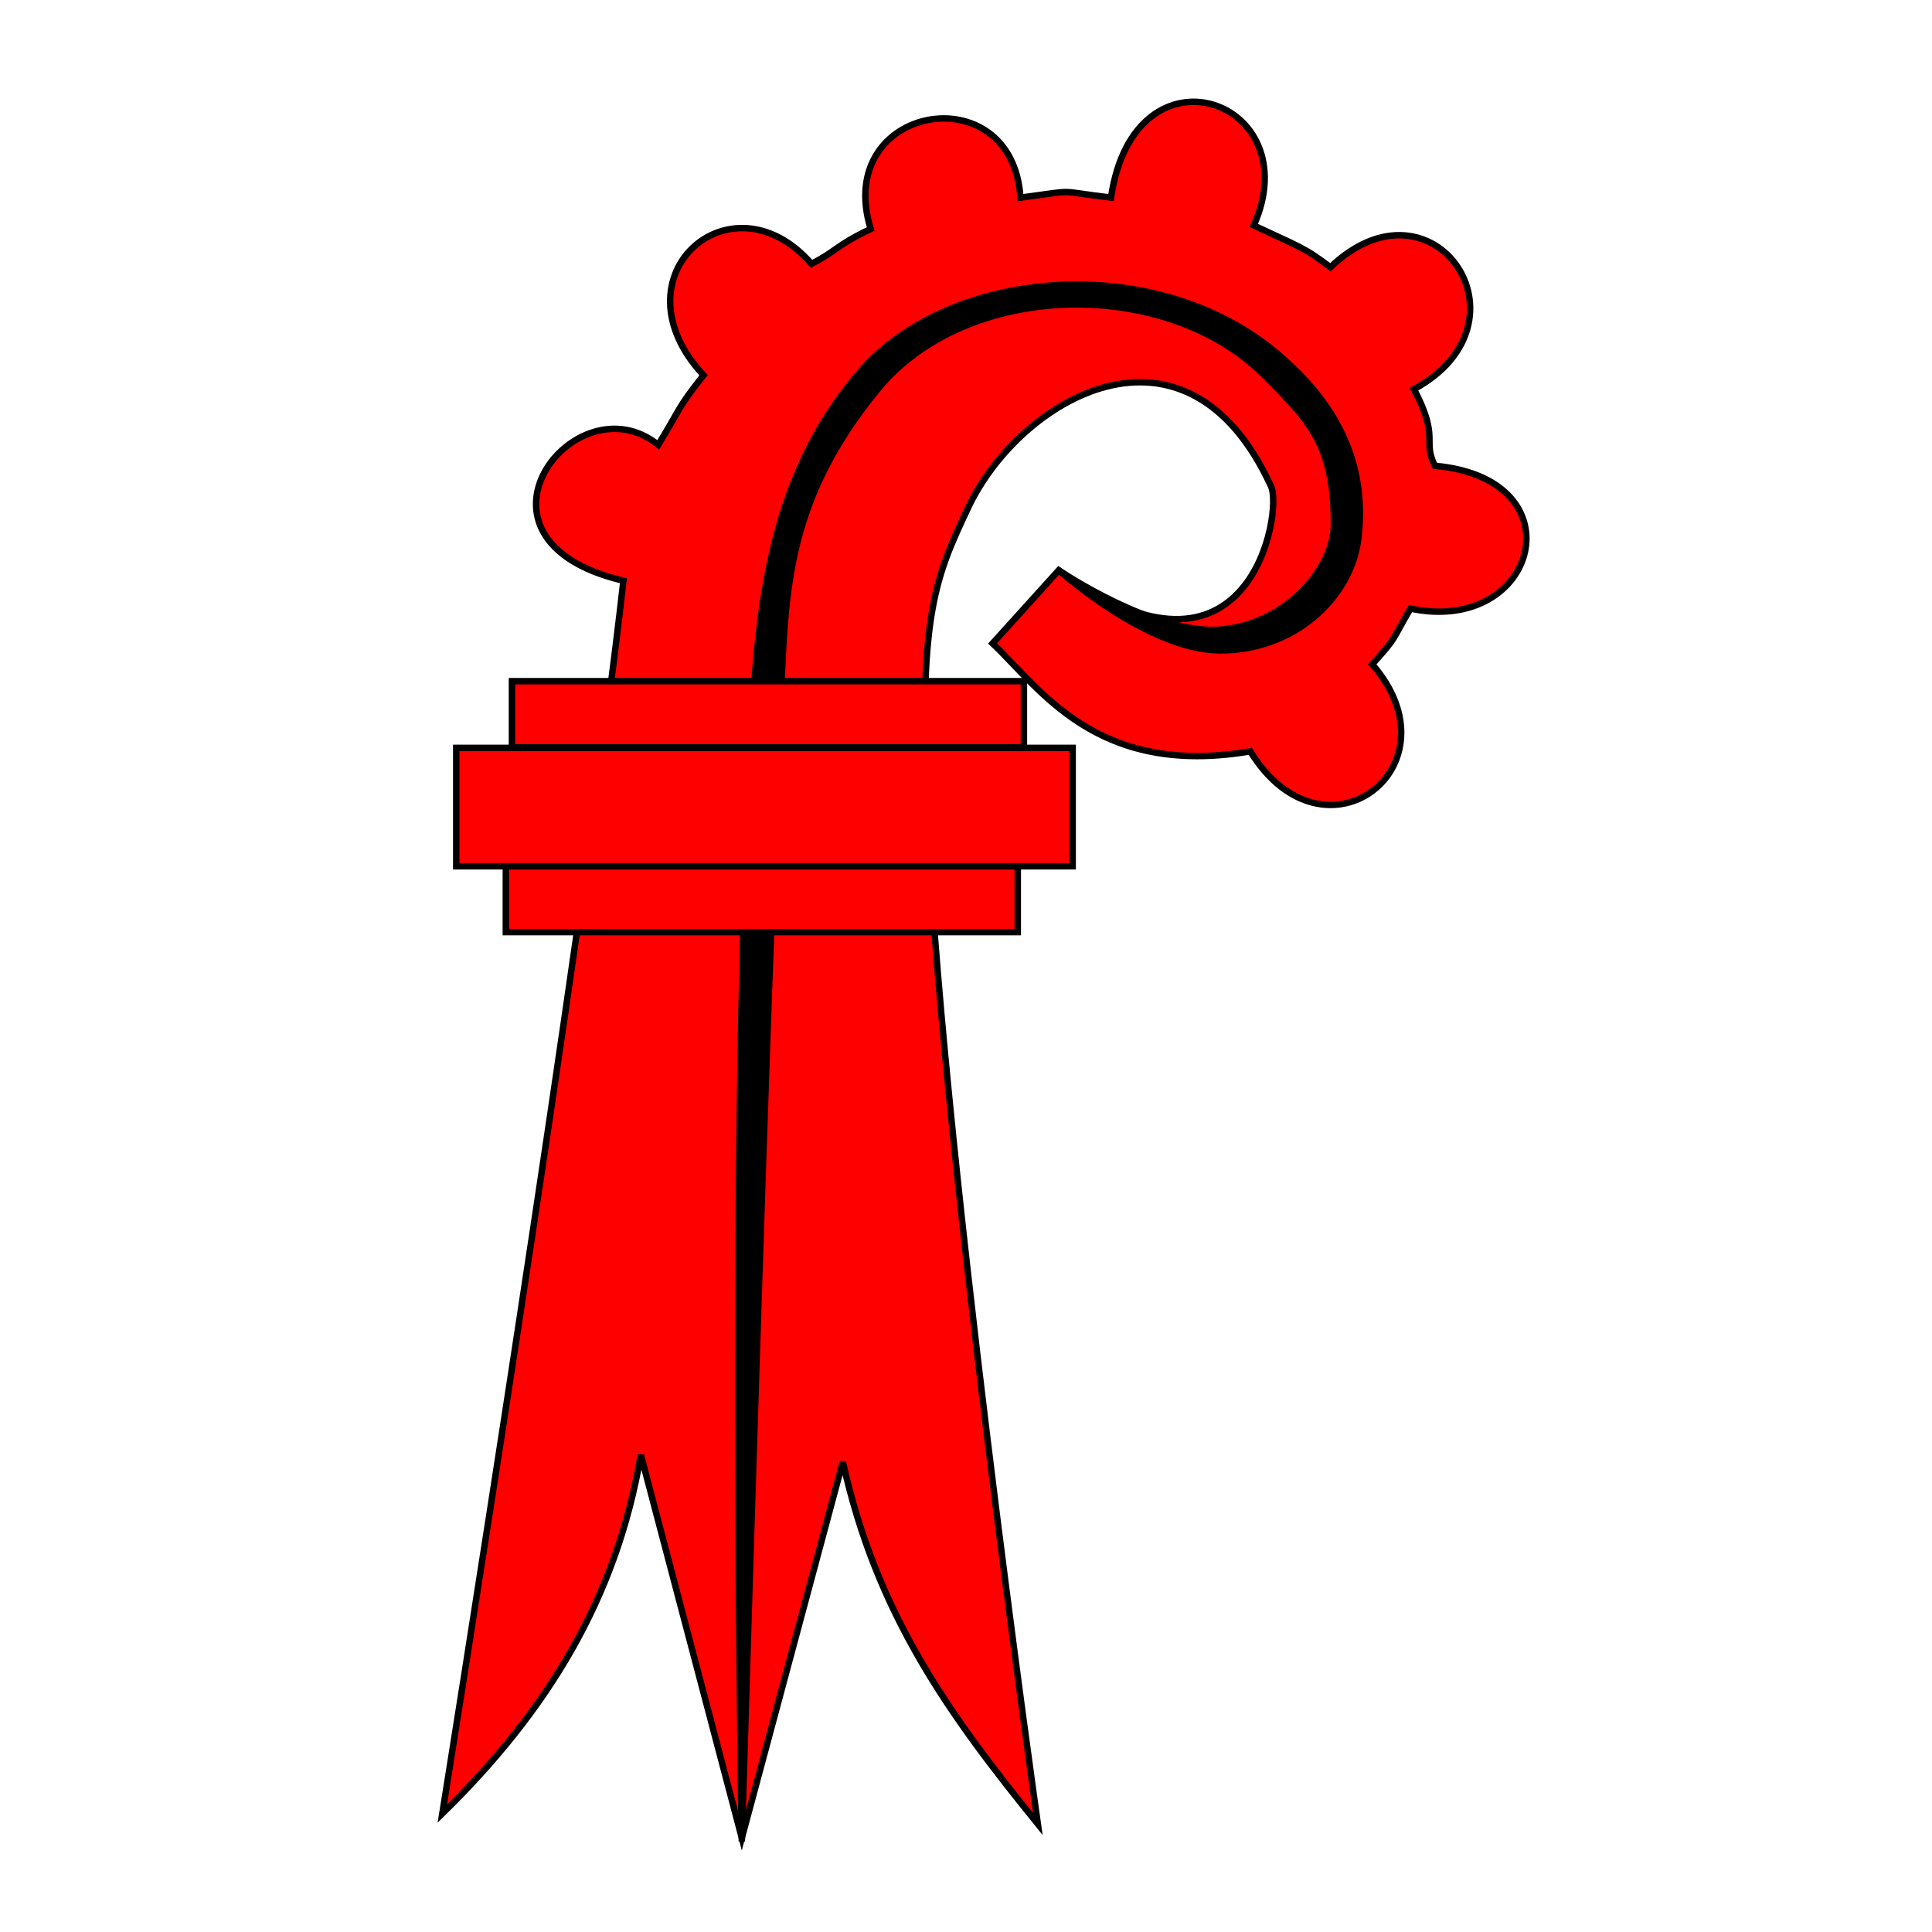 <?xml version="1.0" encoding="UTF-8" standalone="no"?>
<!-- Created with Inkscape (http://www.inkscape.org/) -->
<svg
   xmlns:dc="http://purl.org/dc/elements/1.1/"
   xmlns:cc="http://web.resource.org/cc/"
   xmlns:rdf="http://www.w3.org/1999/02/22-rdf-syntax-ns#"
   xmlns:svg="http://www.w3.org/2000/svg"
   xmlns="http://www.w3.org/2000/svg"
   xmlns:sodipodi="http://inkscape.sourceforge.net/DTD/sodipodi-0.dtd"
   xmlns:inkscape="http://www.inkscape.org/namespaces/inkscape"
   id="svg7486"
   sodipodi:version="0.32"
   inkscape:version="0.42"
   width="600px"
   height="600px"
   sodipodi:docbase="/home/jynus/documentos/imagenes/svg"
   sodipodi:docname="Flag of Canton of Basel Land.svg">
  <defs
     id="defs7489" />
  <sodipodi:namedview
     inkscape:window-height="738"
     inkscape:window-width="1016"
     inkscape:pageshadow="2"
     inkscape:pageopacity="0.0"
     borderopacity="1.0"
     bordercolor="#666666"
     pagecolor="#ffffff"
     id="base"
     inkscape:zoom="0.92456660"
     inkscape:cx="255.59731"
     inkscape:cy="315.74664"
     inkscape:window-x="0"
     inkscape:window-y="0"
     inkscape:current-layer="svg7486" />
  <rect
     style="opacity:1;fill:#ffffff;fill-opacity:1;fill-rule:nonzero;stroke:none;stroke-width:24.834;stroke-linejoin:miter;stroke-miterlimit:4;stroke-dasharray:none;stroke-opacity:1"
     id="rect9685"
     width="600"
     height="600"
     x="0"
     y="0" />
  <path
     style="fill:#ff0000;fill-opacity:1;fill-rule:evenodd;stroke:#000000;stroke-width:2;stroke-linecap:butt;stroke-linejoin:miter;stroke-opacity:1;stroke-miterlimit:4;stroke-dasharray:none"
     d="M 137.362,563.226 C 137.362,563.226 181.545,287.87 193.604,180.344 C 139.525,167.635 178.732,117.341 204.42,138.162 C 211.717,126.153 210.369,126.805 218.481,116.53 C 189.819,85.705 227.133,53.257 252.01,81.919 C 259.581,78.134 259.581,76.241 270.397,71.104 C 258.5,32.437 314.472,22.702 316.905,61.369 C 335.563,58.936 326.91,59.206 345.027,61.369 C 352.327,11.616 406.729,31.046 389.372,70.022 C 403.162,76.511 405.055,76.782 413.167,83.001 C 445.073,52.446 477.521,100.036 439.125,120.857 C 447.237,136.269 441.624,136.638 445.614,144.652 C 490.77,148.707 477.521,197.379 438.043,188.997 C 432.094,199.001 434.258,197.379 426.146,206.302 C 453.726,237.938 411.274,270.656 388.29,233.342 C 340.43,241.454 323.124,213.873 308.253,199.812 L 328.803,177.099 C 388.29,220.092 398.34,158.915 394.78,151.141 C 368.281,93.276 316.588,123.898 300.681,157.631 C 290.495,179.233 285.539,190.619 287.702,247.402 C 291.599,349.681 322.313,566.471 322.313,566.471 C 294.552,532.221 272.2,501.215 261.744,453.986 L 230.378,570.797 L 199.012,451.822 C 191.441,496.528 169.809,531.499 137.362,563.226 z "
     id="path7495"
     sodipodi:nodetypes="cccccccccccccccccsssccccc" />
  <path
     style="fill:#000000;fill-opacity:1;fill-rule:evenodd;stroke:#000000;stroke-width:2;stroke-linecap:butt;stroke-linejoin:miter;stroke-opacity:1;stroke-miterlimit:4;stroke-dasharray:none"
     d="M 230.378,571.879 C 230.378,571.879 238.408,297.488 242.276,221.444 C 244.048,186.599 242.555,157.428 272.56,120.857 C 300.405,86.919 362.309,86.143 392.616,116.53 C 406.431,130.381 414.373,137.917 414.248,163.039 C 414.184,175.996 400.123,193.447 379.637,195.486 C 358.974,197.543 328.803,177.099 328.803,177.099 C 328.803,177.099 356.108,201.661 378.556,201.976 C 401.671,202.3 419.556,185.713 421.819,167.365 C 425.173,140.176 411.126,122.091 396.943,110.041 C 358.665,77.519 294.663,83.49 267.152,115.449 C 240.363,146.569 235.919,184.034 233.623,221.444 C 226.323,340.39 230.378,571.879 230.378,571.879 z "
     id="path8223"
     sodipodi:nodetypes="cssssscsssssc" />
  <rect
     style="opacity:1;fill:#ff0000;fill-opacity:1;fill-rule:nonzero;stroke:#000000;stroke-width:2;stroke-linejoin:miter;stroke-miterlimit:4;stroke-dasharray:none;stroke-opacity:1"
     id="rect8951"
     width="158.993"
     height="20.55"
     x="158.993"
     y="211.547" />
  <rect
     style="opacity:1;fill:#ff0000;fill-opacity:1;fill-rule:nonzero;stroke:#000000;stroke-width:2;stroke-linejoin:miter;stroke-miterlimit:4;stroke-dasharray:none;stroke-opacity:1"
     id="rect9679"
     width="158.993"
     height="20.55"
     x="157.087"
     y="268.927" />
  <rect
     style="opacity:1;fill:#ff0000;fill-opacity:1;fill-rule:nonzero;stroke:#000000;stroke-width:2;stroke-linejoin:miter;stroke-miterlimit:4;stroke-dasharray:none;stroke-opacity:1"
     id="rect9683"
     width="191.441"
     height="36.774"
     x="141.688"
     y="232.26" />
</svg>
